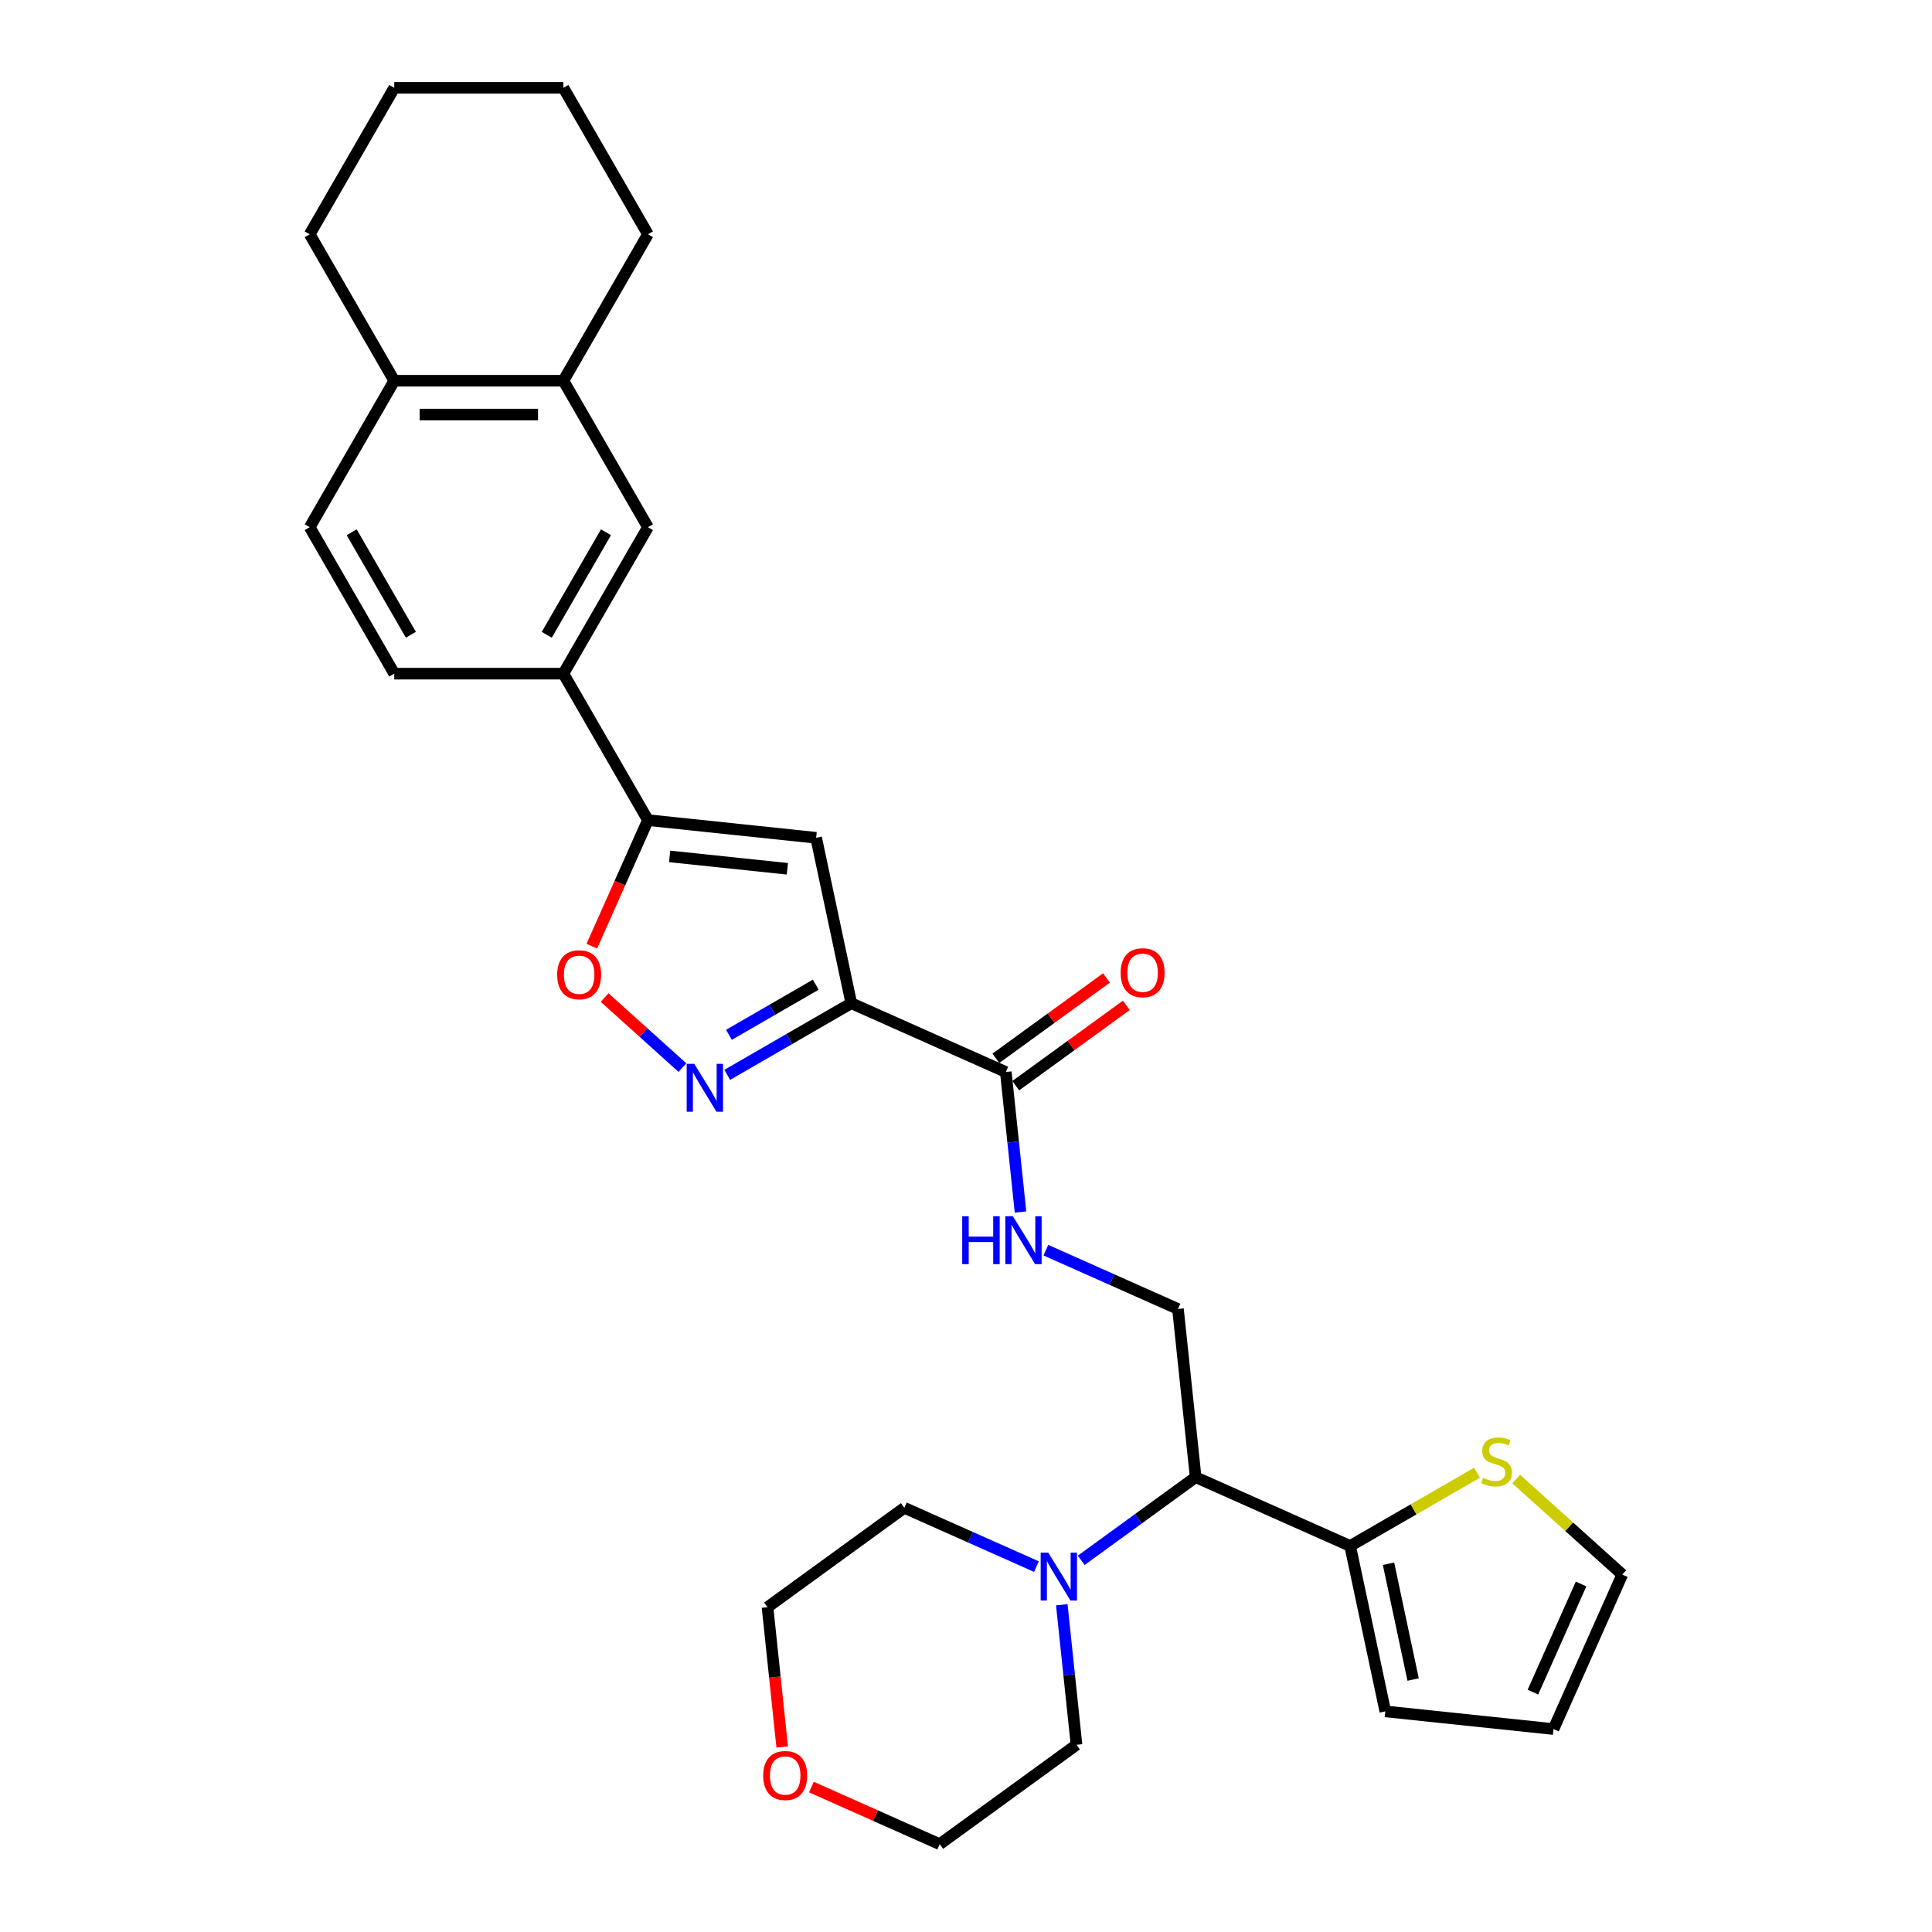 <?xml version='1.0' encoding='iso-8859-1'?>
<svg version='1.1' baseProfile='full'
              xmlns='http://www.w3.org/2000/svg'
                      xmlns:rdkit='http://www.rdkit.org/xml'
                      xmlns:xlink='http://www.w3.org/1999/xlink'
                  xml:space='preserve'
width='1000px' height='1000px' viewBox='0 0 1000 1000'>
<!-- END OF HEADER -->
<rect style='opacity:1.0;fill:#FFFFFF;stroke:none' width='1000' height='1000' x='0' y='0'> </rect>
<path class='bond-0' d='M 440.632,519.266 L 408.523,537.804' style='fill:none;fill-rule:evenodd;stroke:#000000;stroke-width:6px;stroke-linecap:butt;stroke-linejoin:miter;stroke-opacity:1' />
<path class='bond-0' d='M 408.523,537.804 L 376.414,556.343' style='fill:none;fill-rule:evenodd;stroke:#0000FF;stroke-width:6px;stroke-linecap:butt;stroke-linejoin:miter;stroke-opacity:1' />
<path class='bond-0' d='M 422.246,509.666 L 399.77,522.643' style='fill:none;fill-rule:evenodd;stroke:#000000;stroke-width:6px;stroke-linecap:butt;stroke-linejoin:miter;stroke-opacity:1' />
<path class='bond-0' d='M 399.77,522.643 L 377.293,535.62' style='fill:none;fill-rule:evenodd;stroke:#0000FF;stroke-width:6px;stroke-linecap:butt;stroke-linejoin:miter;stroke-opacity:1' />
<path class='bond-1' d='M 440.632,519.266 L 422.433,433.644' style='fill:none;fill-rule:evenodd;stroke:#000000;stroke-width:6px;stroke-linecap:butt;stroke-linejoin:miter;stroke-opacity:1' />
<path class='bond-4' d='M 440.632,519.266 L 520.6,554.87' style='fill:none;fill-rule:evenodd;stroke:#000000;stroke-width:6px;stroke-linecap:butt;stroke-linejoin:miter;stroke-opacity:1' />
<path class='bond-3' d='M 353.235,552.599 L 333.093,534.463' style='fill:none;fill-rule:evenodd;stroke:#0000FF;stroke-width:6px;stroke-linecap:butt;stroke-linejoin:miter;stroke-opacity:1' />
<path class='bond-3' d='M 333.093,534.463 L 312.951,516.327' style='fill:none;fill-rule:evenodd;stroke:#FF0000;stroke-width:6px;stroke-linecap:butt;stroke-linejoin:miter;stroke-opacity:1' />
<path class='bond-2' d='M 422.433,433.644 L 335.377,424.494' style='fill:none;fill-rule:evenodd;stroke:#000000;stroke-width:6px;stroke-linecap:butt;stroke-linejoin:miter;stroke-opacity:1' />
<path class='bond-2' d='M 407.544,449.682 L 346.605,443.277' style='fill:none;fill-rule:evenodd;stroke:#000000;stroke-width:6px;stroke-linecap:butt;stroke-linejoin:miter;stroke-opacity:1' />
<path class='bond-8' d='M 335.377,424.494 L 291.609,348.686' style='fill:none;fill-rule:evenodd;stroke:#000000;stroke-width:6px;stroke-linecap:butt;stroke-linejoin:miter;stroke-opacity:1' />
<path class='bond-30' d='M 335.377,424.494 L 320.852,457.116' style='fill:none;fill-rule:evenodd;stroke:#000000;stroke-width:6px;stroke-linecap:butt;stroke-linejoin:miter;stroke-opacity:1' />
<path class='bond-30' d='M 320.852,457.116 L 306.328,489.738' style='fill:none;fill-rule:evenodd;stroke:#FF0000;stroke-width:6px;stroke-linecap:butt;stroke-linejoin:miter;stroke-opacity:1' />
<path class='bond-9' d='M 520.6,554.87 L 524.408,591.106' style='fill:none;fill-rule:evenodd;stroke:#000000;stroke-width:6px;stroke-linecap:butt;stroke-linejoin:miter;stroke-opacity:1' />
<path class='bond-9' d='M 524.408,591.106 L 528.217,627.343' style='fill:none;fill-rule:evenodd;stroke:#0000FF;stroke-width:6px;stroke-linecap:butt;stroke-linejoin:miter;stroke-opacity:1' />
<path class='bond-17' d='M 525.745,561.952 L 554.37,541.155' style='fill:none;fill-rule:evenodd;stroke:#000000;stroke-width:6px;stroke-linecap:butt;stroke-linejoin:miter;stroke-opacity:1' />
<path class='bond-17' d='M 554.37,541.155 L 582.995,520.358' style='fill:none;fill-rule:evenodd;stroke:#FF0000;stroke-width:6px;stroke-linecap:butt;stroke-linejoin:miter;stroke-opacity:1' />
<path class='bond-17' d='M 515.455,547.788 L 544.079,526.991' style='fill:none;fill-rule:evenodd;stroke:#000000;stroke-width:6px;stroke-linecap:butt;stroke-linejoin:miter;stroke-opacity:1' />
<path class='bond-17' d='M 544.079,526.991 L 572.704,506.194' style='fill:none;fill-rule:evenodd;stroke:#FF0000;stroke-width:6px;stroke-linecap:butt;stroke-linejoin:miter;stroke-opacity:1' />
<path class='bond-5' d='M 618.867,764.586 L 609.717,677.53' style='fill:none;fill-rule:evenodd;stroke:#000000;stroke-width:6px;stroke-linecap:butt;stroke-linejoin:miter;stroke-opacity:1' />
<path class='bond-6' d='M 618.867,764.586 L 698.835,800.189' style='fill:none;fill-rule:evenodd;stroke:#000000;stroke-width:6px;stroke-linecap:butt;stroke-linejoin:miter;stroke-opacity:1' />
<path class='bond-7' d='M 618.867,764.586 L 589.253,786.101' style='fill:none;fill-rule:evenodd;stroke:#000000;stroke-width:6px;stroke-linecap:butt;stroke-linejoin:miter;stroke-opacity:1' />
<path class='bond-7' d='M 589.253,786.101 L 559.639,807.617' style='fill:none;fill-rule:evenodd;stroke:#0000FF;stroke-width:6px;stroke-linecap:butt;stroke-linejoin:miter;stroke-opacity:1' />
<path class='bond-11' d='M 698.835,800.189 L 731.67,781.232' style='fill:none;fill-rule:evenodd;stroke:#000000;stroke-width:6px;stroke-linecap:butt;stroke-linejoin:miter;stroke-opacity:1' />
<path class='bond-11' d='M 731.67,781.232 L 764.506,762.274' style='fill:none;fill-rule:evenodd;stroke:#CCCC00;stroke-width:6px;stroke-linecap:butt;stroke-linejoin:miter;stroke-opacity:1' />
<path class='bond-14' d='M 698.835,800.189 L 717.034,885.812' style='fill:none;fill-rule:evenodd;stroke:#000000;stroke-width:6px;stroke-linecap:butt;stroke-linejoin:miter;stroke-opacity:1' />
<path class='bond-14' d='M 718.689,809.393 L 731.429,869.329' style='fill:none;fill-rule:evenodd;stroke:#000000;stroke-width:6px;stroke-linecap:butt;stroke-linejoin:miter;stroke-opacity:1' />
<path class='bond-22' d='M 549.582,830.621 L 553.391,866.857' style='fill:none;fill-rule:evenodd;stroke:#0000FF;stroke-width:6px;stroke-linecap:butt;stroke-linejoin:miter;stroke-opacity:1' />
<path class='bond-22' d='M 553.391,866.857 L 557.199,903.093' style='fill:none;fill-rule:evenodd;stroke:#000000;stroke-width:6px;stroke-linecap:butt;stroke-linejoin:miter;stroke-opacity:1' />
<path class='bond-23' d='M 536.46,810.878 L 502.271,795.656' style='fill:none;fill-rule:evenodd;stroke:#0000FF;stroke-width:6px;stroke-linecap:butt;stroke-linejoin:miter;stroke-opacity:1' />
<path class='bond-23' d='M 502.271,795.656 L 468.082,780.434' style='fill:none;fill-rule:evenodd;stroke:#000000;stroke-width:6px;stroke-linecap:butt;stroke-linejoin:miter;stroke-opacity:1' />
<path class='bond-12' d='M 291.609,348.686 L 335.377,272.878' style='fill:none;fill-rule:evenodd;stroke:#000000;stroke-width:6px;stroke-linecap:butt;stroke-linejoin:miter;stroke-opacity:1' />
<path class='bond-12' d='M 283.013,328.561 L 313.65,275.496' style='fill:none;fill-rule:evenodd;stroke:#000000;stroke-width:6px;stroke-linecap:butt;stroke-linejoin:miter;stroke-opacity:1' />
<path class='bond-18' d='M 291.609,348.686 L 204.074,348.686' style='fill:none;fill-rule:evenodd;stroke:#000000;stroke-width:6px;stroke-linecap:butt;stroke-linejoin:miter;stroke-opacity:1' />
<path class='bond-10' d='M 541.339,647.086 L 575.528,662.308' style='fill:none;fill-rule:evenodd;stroke:#0000FF;stroke-width:6px;stroke-linecap:butt;stroke-linejoin:miter;stroke-opacity:1' />
<path class='bond-10' d='M 575.528,662.308 L 609.717,677.53' style='fill:none;fill-rule:evenodd;stroke:#000000;stroke-width:6px;stroke-linecap:butt;stroke-linejoin:miter;stroke-opacity:1' />
<path class='bond-16' d='M 784.779,765.549 L 812.237,790.272' style='fill:none;fill-rule:evenodd;stroke:#CCCC00;stroke-width:6px;stroke-linecap:butt;stroke-linejoin:miter;stroke-opacity:1' />
<path class='bond-16' d='M 812.237,790.272 L 839.694,814.994' style='fill:none;fill-rule:evenodd;stroke:#000000;stroke-width:6px;stroke-linecap:butt;stroke-linejoin:miter;stroke-opacity:1' />
<path class='bond-13' d='M 335.377,272.878 L 291.609,197.07' style='fill:none;fill-rule:evenodd;stroke:#000000;stroke-width:6px;stroke-linecap:butt;stroke-linejoin:miter;stroke-opacity:1' />
<path class='bond-24' d='M 291.609,197.07 L 335.377,121.262' style='fill:none;fill-rule:evenodd;stroke:#000000;stroke-width:6px;stroke-linecap:butt;stroke-linejoin:miter;stroke-opacity:1' />
<path class='bond-31' d='M 291.609,197.07 L 204.074,197.07' style='fill:none;fill-rule:evenodd;stroke:#000000;stroke-width:6px;stroke-linecap:butt;stroke-linejoin:miter;stroke-opacity:1' />
<path class='bond-31' d='M 278.479,214.577 L 217.204,214.577' style='fill:none;fill-rule:evenodd;stroke:#000000;stroke-width:6px;stroke-linecap:butt;stroke-linejoin:miter;stroke-opacity:1' />
<path class='bond-19' d='M 717.034,885.812 L 804.09,894.962' style='fill:none;fill-rule:evenodd;stroke:#000000;stroke-width:6px;stroke-linecap:butt;stroke-linejoin:miter;stroke-opacity:1' />
<path class='bond-15' d='M 204.074,197.07 L 160.306,272.878' style='fill:none;fill-rule:evenodd;stroke:#000000;stroke-width:6px;stroke-linecap:butt;stroke-linejoin:miter;stroke-opacity:1' />
<path class='bond-27' d='M 204.074,197.07 L 160.306,121.262' style='fill:none;fill-rule:evenodd;stroke:#000000;stroke-width:6px;stroke-linecap:butt;stroke-linejoin:miter;stroke-opacity:1' />
<path class='bond-33' d='M 839.694,814.994 L 804.09,894.962' style='fill:none;fill-rule:evenodd;stroke:#000000;stroke-width:6px;stroke-linecap:butt;stroke-linejoin:miter;stroke-opacity:1' />
<path class='bond-33' d='M 818.36,819.869 L 793.437,875.846' style='fill:none;fill-rule:evenodd;stroke:#000000;stroke-width:6px;stroke-linecap:butt;stroke-linejoin:miter;stroke-opacity:1' />
<path class='bond-20' d='M 204.074,348.686 L 160.306,272.878' style='fill:none;fill-rule:evenodd;stroke:#000000;stroke-width:6px;stroke-linecap:butt;stroke-linejoin:miter;stroke-opacity:1' />
<path class='bond-20' d='M 212.67,328.561 L 182.033,275.496' style='fill:none;fill-rule:evenodd;stroke:#000000;stroke-width:6px;stroke-linecap:butt;stroke-linejoin:miter;stroke-opacity:1' />
<path class='bond-21' d='M 404.867,904.218 L 401.066,868.052' style='fill:none;fill-rule:evenodd;stroke:#FF0000;stroke-width:6px;stroke-linecap:butt;stroke-linejoin:miter;stroke-opacity:1' />
<path class='bond-21' d='M 401.066,868.052 L 397.264,831.886' style='fill:none;fill-rule:evenodd;stroke:#000000;stroke-width:6px;stroke-linecap:butt;stroke-linejoin:miter;stroke-opacity:1' />
<path class='bond-32' d='M 419.982,924.982 L 453.182,939.764' style='fill:none;fill-rule:evenodd;stroke:#FF0000;stroke-width:6px;stroke-linecap:butt;stroke-linejoin:miter;stroke-opacity:1' />
<path class='bond-32' d='M 453.182,939.764 L 486.382,954.545' style='fill:none;fill-rule:evenodd;stroke:#000000;stroke-width:6px;stroke-linecap:butt;stroke-linejoin:miter;stroke-opacity:1' />
<path class='bond-25' d='M 557.199,903.093 L 486.382,954.545' style='fill:none;fill-rule:evenodd;stroke:#000000;stroke-width:6px;stroke-linecap:butt;stroke-linejoin:miter;stroke-opacity:1' />
<path class='bond-26' d='M 468.082,780.434 L 397.264,831.886' style='fill:none;fill-rule:evenodd;stroke:#000000;stroke-width:6px;stroke-linecap:butt;stroke-linejoin:miter;stroke-opacity:1' />
<path class='bond-28' d='M 335.377,121.262 L 291.609,45.455' style='fill:none;fill-rule:evenodd;stroke:#000000;stroke-width:6px;stroke-linecap:butt;stroke-linejoin:miter;stroke-opacity:1' />
<path class='bond-29' d='M 160.306,121.262 L 204.074,45.455' style='fill:none;fill-rule:evenodd;stroke:#000000;stroke-width:6px;stroke-linecap:butt;stroke-linejoin:miter;stroke-opacity:1' />
<path class='bond-34' d='M 291.609,45.455 L 204.074,45.455' style='fill:none;fill-rule:evenodd;stroke:#000000;stroke-width:6px;stroke-linecap:butt;stroke-linejoin:miter;stroke-opacity:1' />
<path  class='atom-1' d='M 359.345 550.639
L 367.468 563.769
Q 368.273 565.065, 369.569 567.411
Q 370.864 569.757, 370.934 569.897
L 370.934 550.639
L 374.226 550.639
L 374.226 575.429
L 370.829 575.429
L 362.111 561.073
Q 361.095 559.392, 360.01 557.467
Q 358.959 555.541, 358.644 554.946
L 358.644 575.429
L 355.423 575.429
L 355.423 550.639
L 359.345 550.639
' fill='#0000FF'/>
<path  class='atom-4' d='M 288.393 504.531
Q 288.393 498.579, 291.334 495.253
Q 294.276 491.926, 299.773 491.926
Q 305.27 491.926, 308.211 495.253
Q 311.152 498.579, 311.152 504.531
Q 311.152 510.554, 308.176 513.985
Q 305.2 517.382, 299.773 517.382
Q 294.311 517.382, 291.334 513.985
Q 288.393 510.589, 288.393 504.531
M 299.773 514.58
Q 303.554 514.58, 305.585 512.059
Q 307.651 509.503, 307.651 504.531
Q 307.651 499.664, 305.585 497.213
Q 303.554 494.727, 299.773 494.727
Q 295.991 494.727, 293.926 497.178
Q 291.895 499.629, 291.895 504.531
Q 291.895 509.538, 293.926 512.059
Q 295.991 514.58, 299.773 514.58
' fill='#FF0000'/>
<path  class='atom-8' d='M 542.57 803.643
L 550.693 816.773
Q 551.498 818.068, 552.794 820.414
Q 554.089 822.76, 554.16 822.9
L 554.16 803.643
L 557.451 803.643
L 557.451 828.433
L 554.054 828.433
L 545.336 814.077
Q 544.321 812.396, 543.235 810.47
Q 542.185 808.545, 541.87 807.949
L 541.87 828.433
L 538.648 828.433
L 538.648 803.643
L 542.57 803.643
' fill='#0000FF'/>
<path  class='atom-10' d='M 498.044 629.531
L 501.406 629.531
L 501.406 640.07
L 514.081 640.07
L 514.081 629.531
L 517.442 629.531
L 517.442 654.321
L 514.081 654.321
L 514.081 642.871
L 501.406 642.871
L 501.406 654.321
L 498.044 654.321
L 498.044 629.531
' fill='#0000FF'/>
<path  class='atom-10' d='M 524.27 629.531
L 532.393 642.661
Q 533.199 643.957, 534.494 646.303
Q 535.79 648.649, 535.86 648.789
L 535.86 629.531
L 539.151 629.531
L 539.151 654.321
L 535.755 654.321
L 527.036 639.965
Q 526.021 638.284, 524.935 636.359
Q 523.885 634.433, 523.57 633.838
L 523.57 654.321
L 520.348 654.321
L 520.348 629.531
L 524.27 629.531
' fill='#0000FF'/>
<path  class='atom-12' d='M 767.64 764.93
Q 767.92 765.035, 769.075 765.525
Q 770.231 766.016, 771.491 766.331
Q 772.787 766.611, 774.047 766.611
Q 776.393 766.611, 777.759 765.49
Q 779.124 764.335, 779.124 762.339
Q 779.124 760.974, 778.424 760.133
Q 777.759 759.293, 776.708 758.838
Q 775.658 758.383, 773.907 757.857
Q 771.701 757.192, 770.371 756.562
Q 769.075 755.932, 768.13 754.601
Q 767.22 753.271, 767.22 751.03
Q 767.22 747.913, 769.32 745.988
Q 771.456 744.062, 775.658 744.062
Q 778.529 744.062, 781.785 745.427
L 780.98 748.123
Q 778.004 746.898, 775.763 746.898
Q 773.347 746.898, 772.016 747.913
Q 770.686 748.894, 770.721 750.609
Q 770.721 751.94, 771.386 752.745
Q 772.087 753.551, 773.067 754.006
Q 774.082 754.461, 775.763 754.986
Q 778.004 755.686, 779.334 756.387
Q 780.665 757.087, 781.61 758.523
Q 782.591 759.923, 782.591 762.339
Q 782.591 765.771, 780.28 767.626
Q 778.004 769.447, 774.187 769.447
Q 771.981 769.447, 770.301 768.957
Q 768.655 768.502, 766.694 767.696
L 767.64 764.93
' fill='#CCCC00'/>
<path  class='atom-18' d='M 580.038 503.488
Q 580.038 497.536, 582.979 494.209
Q 585.92 490.883, 591.417 490.883
Q 596.915 490.883, 599.856 494.209
Q 602.797 497.536, 602.797 503.488
Q 602.797 509.511, 599.821 512.942
Q 596.845 516.338, 591.417 516.338
Q 585.955 516.338, 582.979 512.942
Q 580.038 509.546, 580.038 503.488
M 591.417 513.537
Q 595.199 513.537, 597.23 511.016
Q 599.296 508.46, 599.296 503.488
Q 599.296 498.621, 597.23 496.17
Q 595.199 493.684, 591.417 493.684
Q 587.636 493.684, 585.57 496.135
Q 583.539 498.586, 583.539 503.488
Q 583.539 508.495, 585.57 511.016
Q 587.636 513.537, 591.417 513.537
' fill='#FF0000'/>
<path  class='atom-22' d='M 395.035 919.012
Q 395.035 913.059, 397.976 909.733
Q 400.917 906.407, 406.414 906.407
Q 411.912 906.407, 414.853 909.733
Q 417.794 913.059, 417.794 919.012
Q 417.794 925.034, 414.818 928.465
Q 411.842 931.862, 406.414 931.862
Q 400.952 931.862, 397.976 928.465
Q 395.035 925.069, 395.035 919.012
M 406.414 929.061
Q 410.196 929.061, 412.227 926.54
Q 414.293 923.984, 414.293 919.012
Q 414.293 914.145, 412.227 911.694
Q 410.196 909.208, 406.414 909.208
Q 402.633 909.208, 400.567 911.659
Q 398.536 914.11, 398.536 919.012
Q 398.536 924.019, 400.567 926.54
Q 402.633 929.061, 406.414 929.061
' fill='#FF0000'/>
</svg>
